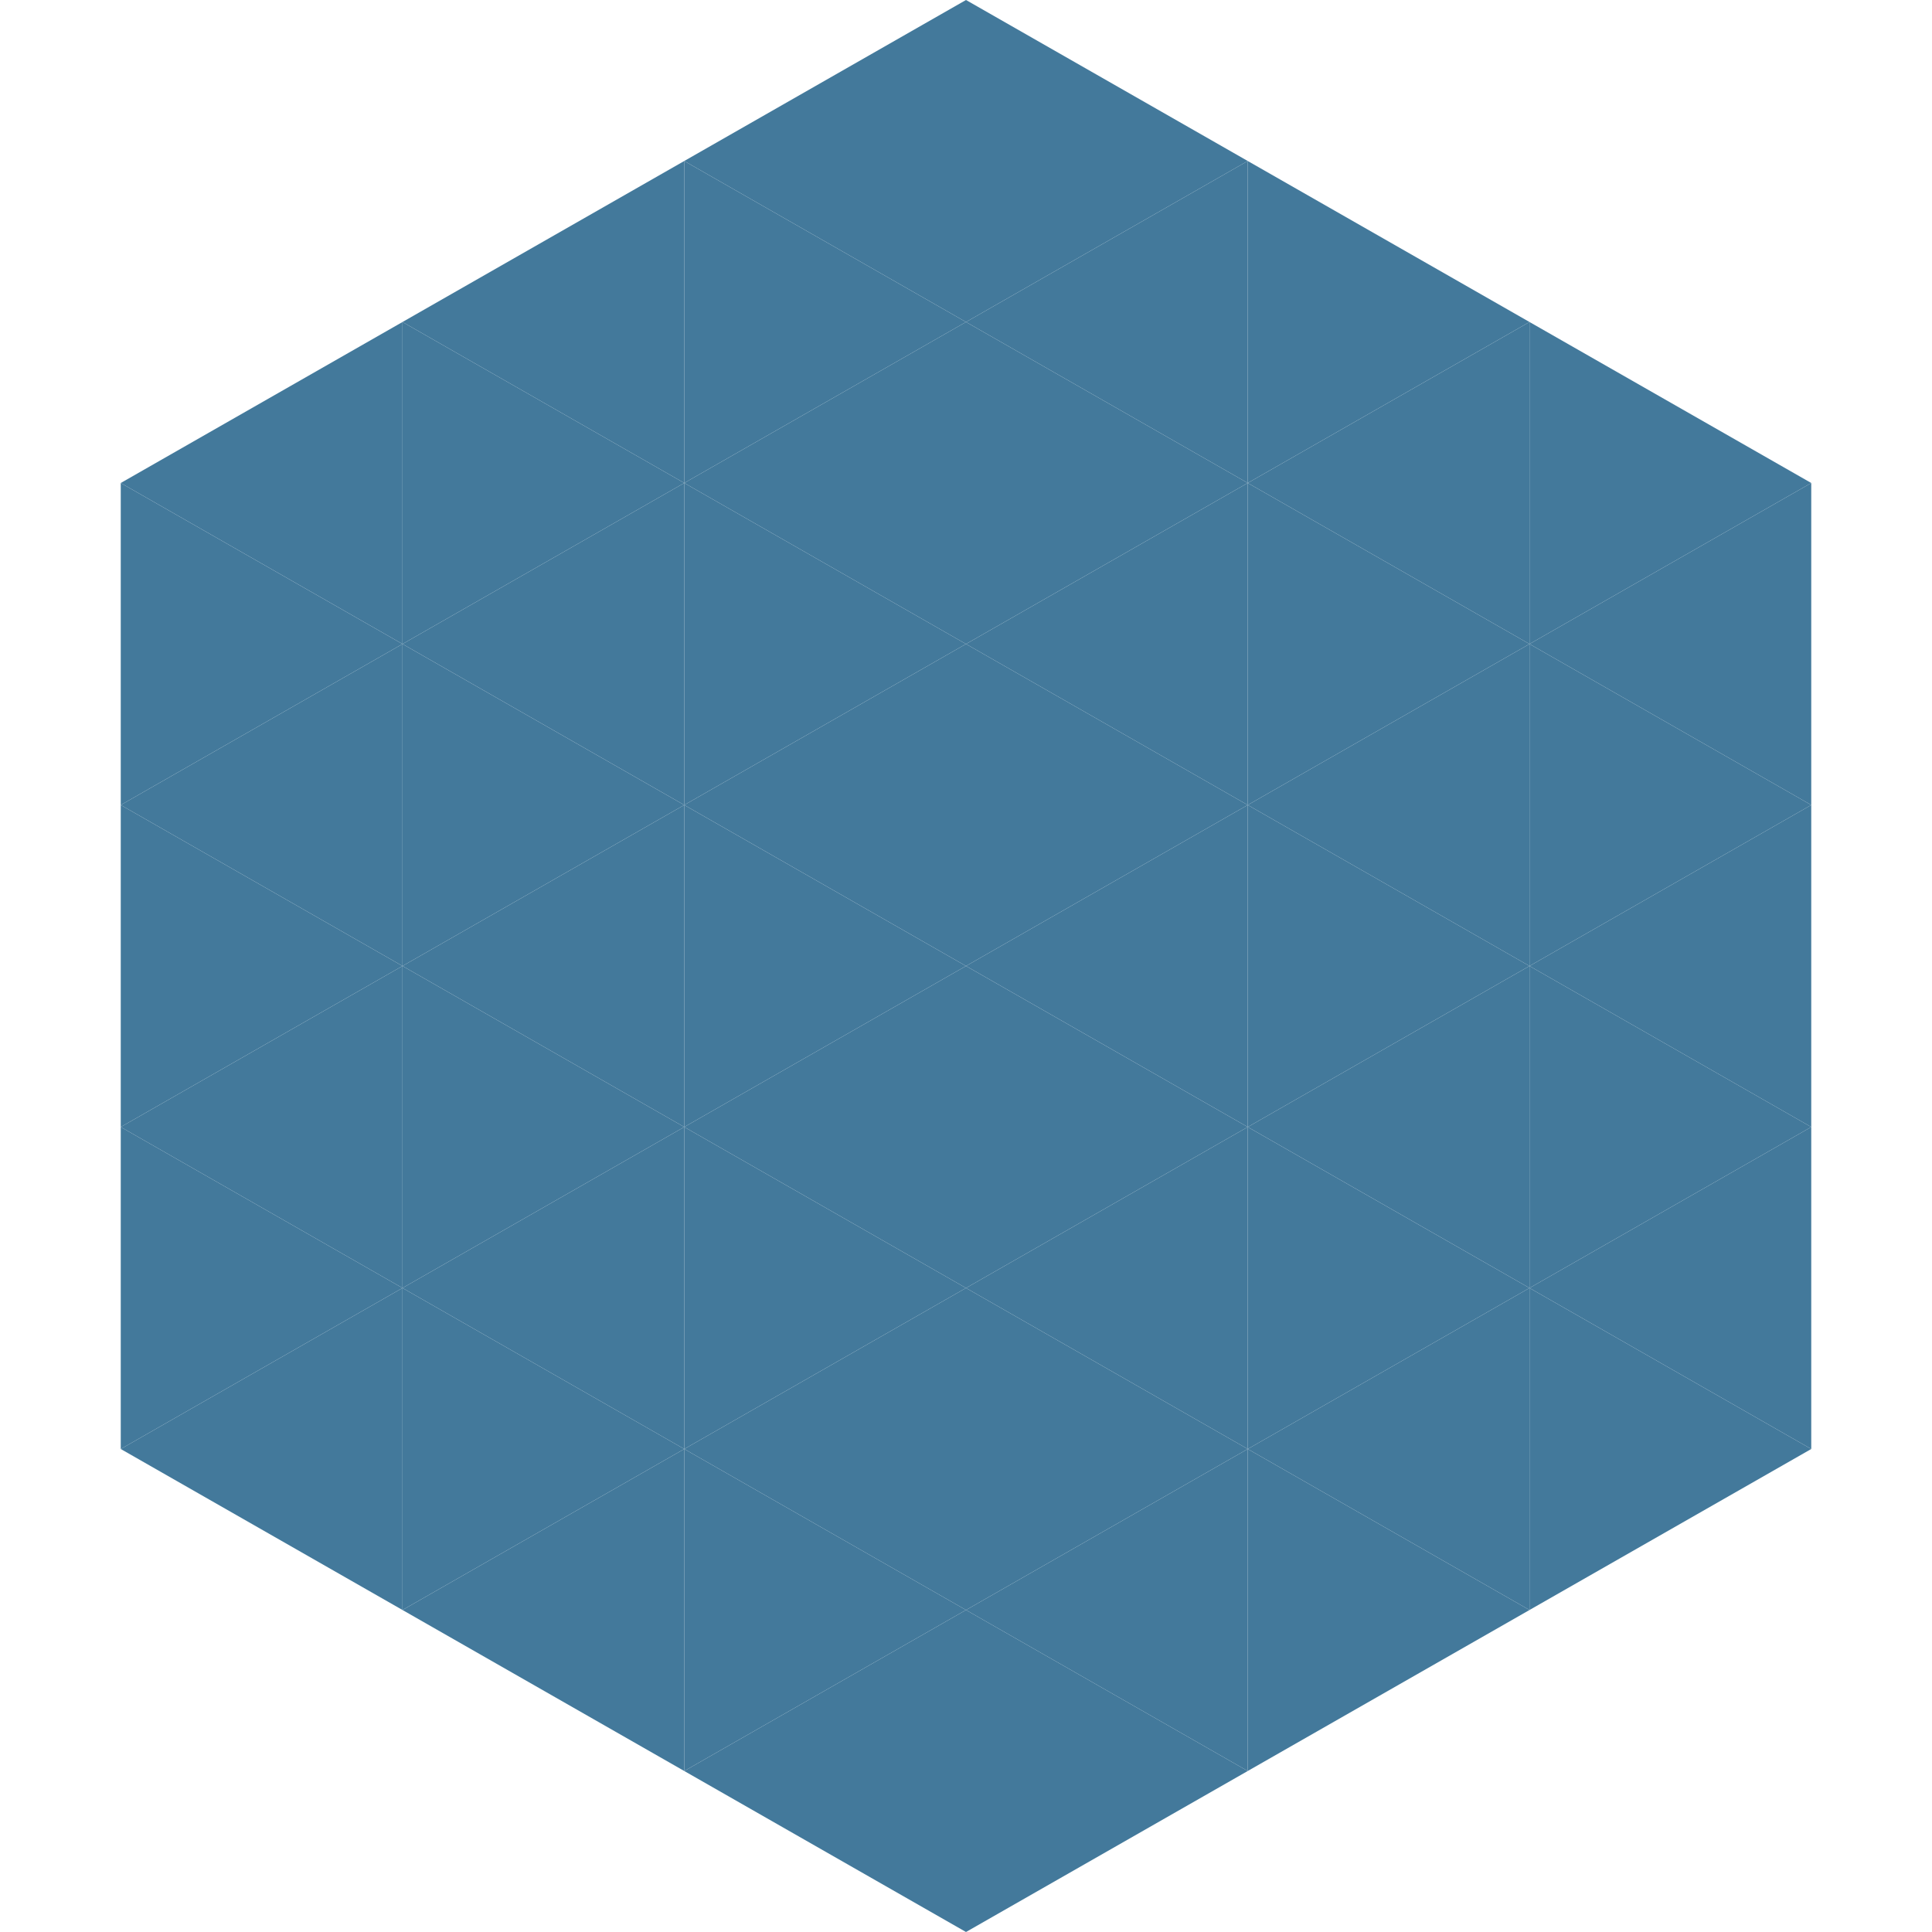 <?xml version="1.0"?>
<!-- Generated by SVGo -->
<svg width="240" height="240"
     xmlns="http://www.w3.org/2000/svg"
     xmlns:xlink="http://www.w3.org/1999/xlink">
<polygon points="50,40 15,60 50,80" style="fill:rgb(67,121,155)" />
<polygon points="190,40 225,60 190,80" style="fill:rgb(67,121,155)" />
<polygon points="15,60 50,80 15,100" style="fill:rgb(67,121,155)" />
<polygon points="225,60 190,80 225,100" style="fill:rgb(67,121,155)" />
<polygon points="50,80 15,100 50,120" style="fill:rgb(67,121,155)" />
<polygon points="190,80 225,100 190,120" style="fill:rgb(67,121,155)" />
<polygon points="15,100 50,120 15,140" style="fill:rgb(67,121,155)" />
<polygon points="225,100 190,120 225,140" style="fill:rgb(67,121,155)" />
<polygon points="50,120 15,140 50,160" style="fill:rgb(67,121,155)" />
<polygon points="190,120 225,140 190,160" style="fill:rgb(67,121,155)" />
<polygon points="15,140 50,160 15,180" style="fill:rgb(67,121,155)" />
<polygon points="225,140 190,160 225,180" style="fill:rgb(67,121,155)" />
<polygon points="50,160 15,180 50,200" style="fill:rgb(67,121,155)" />
<polygon points="190,160 225,180 190,200" style="fill:rgb(67,121,155)" />
<polygon points="15,180 50,200 15,220" style="fill:rgb(255,255,255); fill-opacity:0" />
<polygon points="225,180 190,200 225,220" style="fill:rgb(255,255,255); fill-opacity:0" />
<polygon points="50,0 85,20 50,40" style="fill:rgb(255,255,255); fill-opacity:0" />
<polygon points="190,0 155,20 190,40" style="fill:rgb(255,255,255); fill-opacity:0" />
<polygon points="85,20 50,40 85,60" style="fill:rgb(67,121,155)" />
<polygon points="155,20 190,40 155,60" style="fill:rgb(67,121,155)" />
<polygon points="50,40 85,60 50,80" style="fill:rgb(67,121,155)" />
<polygon points="190,40 155,60 190,80" style="fill:rgb(67,121,155)" />
<polygon points="85,60 50,80 85,100" style="fill:rgb(67,121,155)" />
<polygon points="155,60 190,80 155,100" style="fill:rgb(67,121,155)" />
<polygon points="50,80 85,100 50,120" style="fill:rgb(67,121,155)" />
<polygon points="190,80 155,100 190,120" style="fill:rgb(67,121,155)" />
<polygon points="85,100 50,120 85,140" style="fill:rgb(67,121,155)" />
<polygon points="155,100 190,120 155,140" style="fill:rgb(67,121,155)" />
<polygon points="50,120 85,140 50,160" style="fill:rgb(67,121,155)" />
<polygon points="190,120 155,140 190,160" style="fill:rgb(67,121,155)" />
<polygon points="85,140 50,160 85,180" style="fill:rgb(67,121,155)" />
<polygon points="155,140 190,160 155,180" style="fill:rgb(67,121,155)" />
<polygon points="50,160 85,180 50,200" style="fill:rgb(67,121,155)" />
<polygon points="190,160 155,180 190,200" style="fill:rgb(67,121,155)" />
<polygon points="85,180 50,200 85,220" style="fill:rgb(67,121,155)" />
<polygon points="155,180 190,200 155,220" style="fill:rgb(67,121,155)" />
<polygon points="120,0 85,20 120,40" style="fill:rgb(67,121,155)" />
<polygon points="120,0 155,20 120,40" style="fill:rgb(67,121,155)" />
<polygon points="85,20 120,40 85,60" style="fill:rgb(67,121,155)" />
<polygon points="155,20 120,40 155,60" style="fill:rgb(67,121,155)" />
<polygon points="120,40 85,60 120,80" style="fill:rgb(67,121,155)" />
<polygon points="120,40 155,60 120,80" style="fill:rgb(67,121,155)" />
<polygon points="85,60 120,80 85,100" style="fill:rgb(67,121,155)" />
<polygon points="155,60 120,80 155,100" style="fill:rgb(67,121,155)" />
<polygon points="120,80 85,100 120,120" style="fill:rgb(67,121,155)" />
<polygon points="120,80 155,100 120,120" style="fill:rgb(67,121,155)" />
<polygon points="85,100 120,120 85,140" style="fill:rgb(67,121,155)" />
<polygon points="155,100 120,120 155,140" style="fill:rgb(67,121,155)" />
<polygon points="120,120 85,140 120,160" style="fill:rgb(67,121,155)" />
<polygon points="120,120 155,140 120,160" style="fill:rgb(67,121,155)" />
<polygon points="85,140 120,160 85,180" style="fill:rgb(67,121,155)" />
<polygon points="155,140 120,160 155,180" style="fill:rgb(67,121,155)" />
<polygon points="120,160 85,180 120,200" style="fill:rgb(67,121,155)" />
<polygon points="120,160 155,180 120,200" style="fill:rgb(67,121,155)" />
<polygon points="85,180 120,200 85,220" style="fill:rgb(67,121,155)" />
<polygon points="155,180 120,200 155,220" style="fill:rgb(67,121,155)" />
<polygon points="120,200 85,220 120,240" style="fill:rgb(67,121,155)" />
<polygon points="120,200 155,220 120,240" style="fill:rgb(67,121,155)" />
<polygon points="85,220 120,240 85,260" style="fill:rgb(255,255,255); fill-opacity:0" />
<polygon points="155,220 120,240 155,260" style="fill:rgb(255,255,255); fill-opacity:0" />
</svg>
